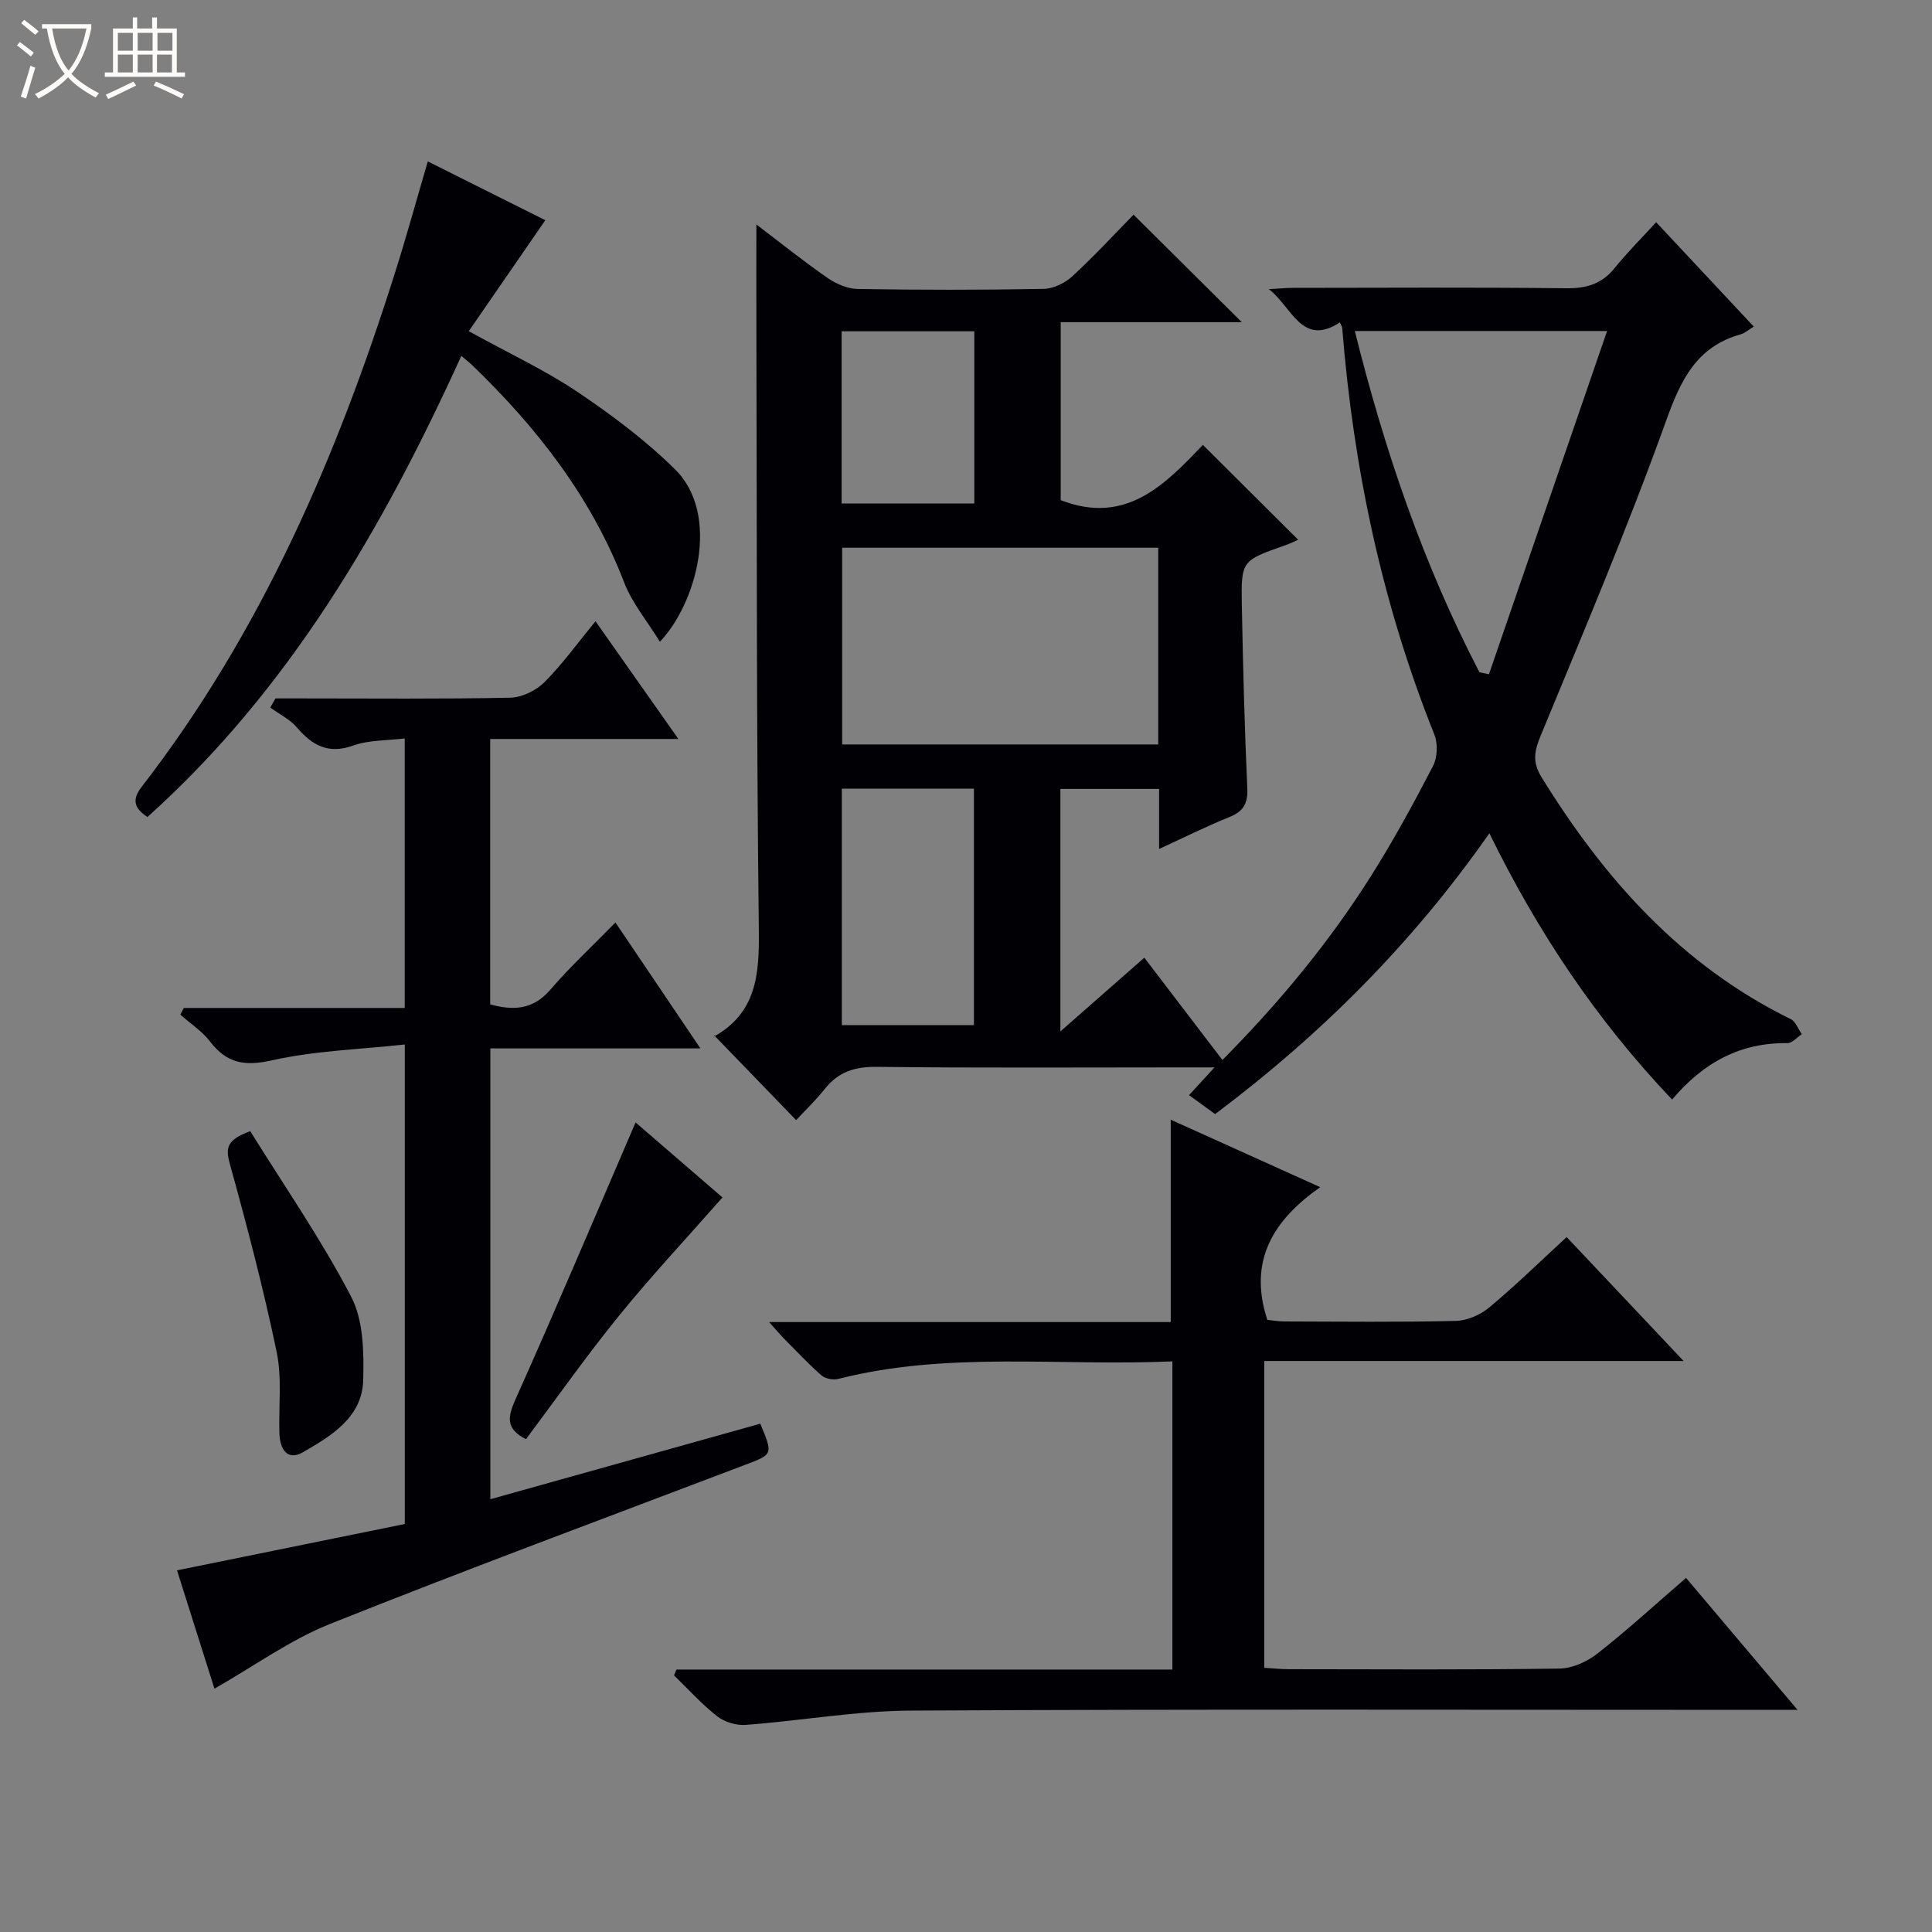<svg enable-background="new 0 0 400 400" viewBox="0 0 400 400" xmlns="http://www.w3.org/2000/svg"><rect x="0" y="0" width="400" height="400" fill="#808080" stroke="none"/><path d="m6.4 11.7c-1-.8-1.9-1.6-2.9-2.3l.6-.7c.9.7 1.9 1.4 2.9 2.2zm-2.1 8.3c.7-2.1 1.4-4.2 2-6.4.2.1.6.3 1 .4-.7 2.3-1.3 4.4-1.9 6.4zm3-12.8c-1.1-.9-2.1-1.7-2.9-2.4l.6-.7c1 .8 2 1.5 3 2.4zm1.4-1.3v-.9h10.2v.9c-.9 4.2-2.3 7.3-4.1 9.4 1.3 1.4 3.2 2.7 5.7 4-.2.2-.4.5-.7.9-2.5-1.4-4.4-2.7-5.7-4.2-1.4 1.5-3.5 3-6.1 4.4 0 0 0 0-.1-.1-.3-.4-.5-.7-.7-.8 2.7-1.3 4.7-2.8 6.2-4.2-1.8-2.2-3-5.3-3.7-9.4zm9.2 0h-7.1c.6 3.8 1.7 6.7 3.4 8.7 1.7-2.1 2.9-4.8 3.7-8.7z" fill="#fcfbfa"/><path d="m31.6 3.6h.9v2.3h4.1v9.1h1.7v.9h-16.6v-.9h1.7v-9.1h4.1v-2.3h.9v2.3h3.1v-2.3zm-4 13.3.6.8c-1.9.9-3.8 1.9-5.8 2.8-.2-.3-.3-.6-.5-.9 2-.9 3.9-1.8 5.7-2.7zm-3.2-10.1v3.7h3.1v-3.7zm0 4.5v3.7h3.1v-3.7zm4.1-4.5v3.7h3.1v-3.7zm0 4.5v3.7h3.1v-3.7zm9.1 9.1c-2.1-1.1-4.1-2-5.8-2.7l.5-.8c2.2.9 4.1 1.8 5.8 2.6zm-1.9-13.6h-3.1v3.7h3.1zm-3.2 4.5v3.7h3.1v-3.7z" fill="#fcfbfa"/><g fill="#010105"><path d="m346.19 227.65c-15.66-16.47-27.78-34.62-37.83-55.13-15.83 22.64-34.75 41.61-56.78 58.14-1.68-1.22-3.36-2.44-5.4-3.92 1.59-1.74 2.99-3.27 5.27-5.75-2.59 0-4.27 0-5.95 0-21.33 0-42.66.14-63.98-.11-4.58-.05-7.98 1.04-10.79 4.61-1.84 2.34-4.03 4.4-5.9 6.42-5.8-6-11.2-11.59-16.94-17.52-.3.8-.28.34-.06.22 8.82-4.95 9.39-12.89 9.28-22.02-.5-41.81-.4-83.64-.51-125.45-.02-6.72 0-13.44 0-20.66 5.01 3.8 9.76 7.62 14.76 11.08 1.77 1.23 4.13 2.23 6.23 2.27 12.83.21 25.66.22 38.49-.02 2.02-.04 4.41-1.21 5.94-2.61 4.53-4.17 8.71-8.71 12.67-12.75 7.6 7.55 14.99 14.88 22.41 22.25-12.03 0-24.55 0-37.49 0v36.85c13.58 5.3 21.76-3.42 29.44-11.44 6.73 6.71 13.16 13.11 19.73 19.65-.49.21-1.59.75-2.74 1.15-8.97 3.16-9.1 3.16-8.93 12.41.24 12.64.56 25.29 1.13 37.92.14 3.21-.86 4.78-3.75 5.94-4.72 1.9-9.29 4.19-14.51 6.59 0-4.53 0-8.31 0-12.43-6.93 0-13.51 0-20.44 0v50.21c6.21-5.45 11.58-10.17 17.38-15.27 5.37 7.04 10.65 13.96 16.17 21.18 11.84-11.94 22.18-24.47 30.88-38.27 4.6-7.31 8.74-14.92 12.72-22.59.92-1.77 1.03-4.64.28-6.51-10.83-27.07-16.77-55.22-19.08-84.21-.02-.29-.24-.57-.49-1.13-7.89 5.19-10-3.35-14.7-6.88 1.69-.09 3.39-.27 5.08-.27 18.83-.02 37.66-.13 56.48.08 4.17.05 7.35-.86 10.01-4.16 2.6-3.22 5.55-6.15 8.62-9.51 7.15 7.64 13.6 14.54 20.21 21.61-1.01.61-1.78 1.33-2.69 1.59-9.17 2.57-12.42 9.43-15.47 17.93-7.9 21.99-17.03 43.55-25.96 65.17-1.32 3.21-1.77 5.44.18 8.6 12.99 21.07 28.95 38.98 51.6 50.09 1.02.5 1.53 2.06 2.28 3.12-.99.65-1.99 1.86-2.97 1.85-9.71-.13-17.36 3.96-23.88 11.68zm-106.39-114.25c-22.14 0-43.82 0-65.44 0v40.73h65.44c0-13.74 0-27.04 0-40.73zm66.5 25.78c.66.14 1.31.28 1.97.42 8.09-23.5 16.18-47.01 24.46-71.07-18.25 0-34.95 0-52.23 0 6.18 24.81 14.22 48.38 25.8 70.65zm-104.66 73.06c0-16.54 0-32.77 0-48.95-9.29 0-18.22 0-27.35 0v48.95zm.08-108c0-12.04 0-23.8 0-35.65-9.32 0-18.36 0-27.47 0v35.65z"/><path d="m145.01 217.06c-15.23 0-29.19 0-43.49 0v93.34c18.8-5.26 37.37-10.46 55.89-15.64 2.66 6.4 2.63 6.32-3.09 8.5-28.69 10.91-57.48 21.57-85.99 32.96-8.22 3.28-15.61 8.66-23.93 13.4-2.54-8.03-5.25-16.58-7.75-24.5 16.07-3.27 31.61-6.43 47.16-9.59 0-33.2 0-65.49 0-99.28-9.3 1.02-18.59 1.28-27.49 3.28-5.68 1.27-9.35.63-12.81-3.87-1.66-2.16-4.09-3.74-6.17-5.59.24-.46.47-.92.71-1.38h45.74c0-18.78 0-36.89 0-55.81-3.66.46-7.38.31-10.64 1.47-5.16 1.85-8.46.01-11.67-3.73-1.46-1.7-3.66-2.77-5.52-4.13.36-.63.72-1.26 1.08-1.89h5.14c14.49 0 28.99.15 43.48-.15 2.41-.05 5.33-1.48 7.07-3.22 3.73-3.74 6.85-8.09 10.56-12.61 5.71 8.12 11.17 15.87 17.16 24.38-13.54 0-26.11 0-38.96 0v54.95c4.68 1.27 8.8 1.2 12.44-3.03 4.11-4.78 8.76-9.09 13.49-13.93 5.87 8.71 11.4 16.91 17.59 26.07z"/><path d="m242.73 281.86c-23.43 1.02-46.48-2.14-69.14 3.62-1.06.27-2.7-.01-3.49-.7-2.75-2.41-5.26-5.1-7.84-7.7-.77-.78-1.48-1.64-3.02-3.36h83.15c0-14.22 0-27.77 0-41.9 9.98 4.51 19.91 8.99 30.94 13.97-9.68 6.81-14.96 15.18-10.95 27.47.72.07 2.14.32 3.56.33 11.83.03 23.66.17 35.49-.11 2.37-.06 5.11-1.28 6.96-2.83 5.47-4.57 10.59-9.58 15.97-14.53 7.99 8.46 15.74 16.68 24.21 25.66-29.46 0-57.98 0-86.82 0v63.52c1.67.1 3.42.29 5.16.29 18.66.02 37.33.14 55.98-.13 2.66-.04 5.71-1.43 7.86-3.12 6.14-4.81 11.9-10.1 18.33-15.65 7.51 8.89 14.86 17.59 23.08 27.32-2.73 0-4.44 0-6.14 0-59.15 0-118.31-.17-177.46.15-11.39.06-22.77 2.11-34.18 2.96-1.94.15-4.37-.59-5.89-1.78-3.22-2.52-5.99-5.61-8.94-8.47.17-.4.33-.81.5-1.21h102.68c0-21.51 0-42.27 0-63.8z"/><path d="m88.57 33.42c8.53 4.26 16.81 8.4 24.33 12.17-5.31 7.7-10.41 15.1-15.85 22.98 8.42 4.64 15.82 8.08 22.51 12.57 7.11 4.78 14.09 10.01 20.18 16.01 9.56 9.43 4.39 27.87-3.12 35.72-2.62-4.28-5.74-7.99-7.39-12.27-6.79-17.65-18.05-32.06-31.48-45.01-.58-.56-1.23-1.05-2.24-1.9-16.28 35.76-35.59 69.06-64.98 95.46-2.75-1.8-3.27-3.56-1.22-6.22 24.75-31.99 40.49-68.44 52.54-106.68 2.34-7.39 4.39-14.88 6.72-22.83z"/><path d="m51.81 234.2c7.06 11.37 14.72 22.42 20.89 34.26 2.55 4.89 2.65 11.47 2.5 17.24-.2 7.74-6.58 11.57-12.46 14.96-3.31 1.91-4.79-.72-4.89-3.88-.18-5.63.56-11.44-.57-16.87-2.73-13.08-6.12-26.04-9.69-38.92-.9-3.27-.74-5 4.22-6.79z"/><path d="m131.59 232.39c6.03 5.2 12.28 10.6 17.99 15.53-7.26 8.25-14.6 16.09-21.36 24.41-6.78 8.34-12.98 17.16-19.32 25.63-4.23-2.13-3.82-4.55-2.18-8.23 8.45-18.86 16.49-37.91 24.87-57.34z"/></g></svg>